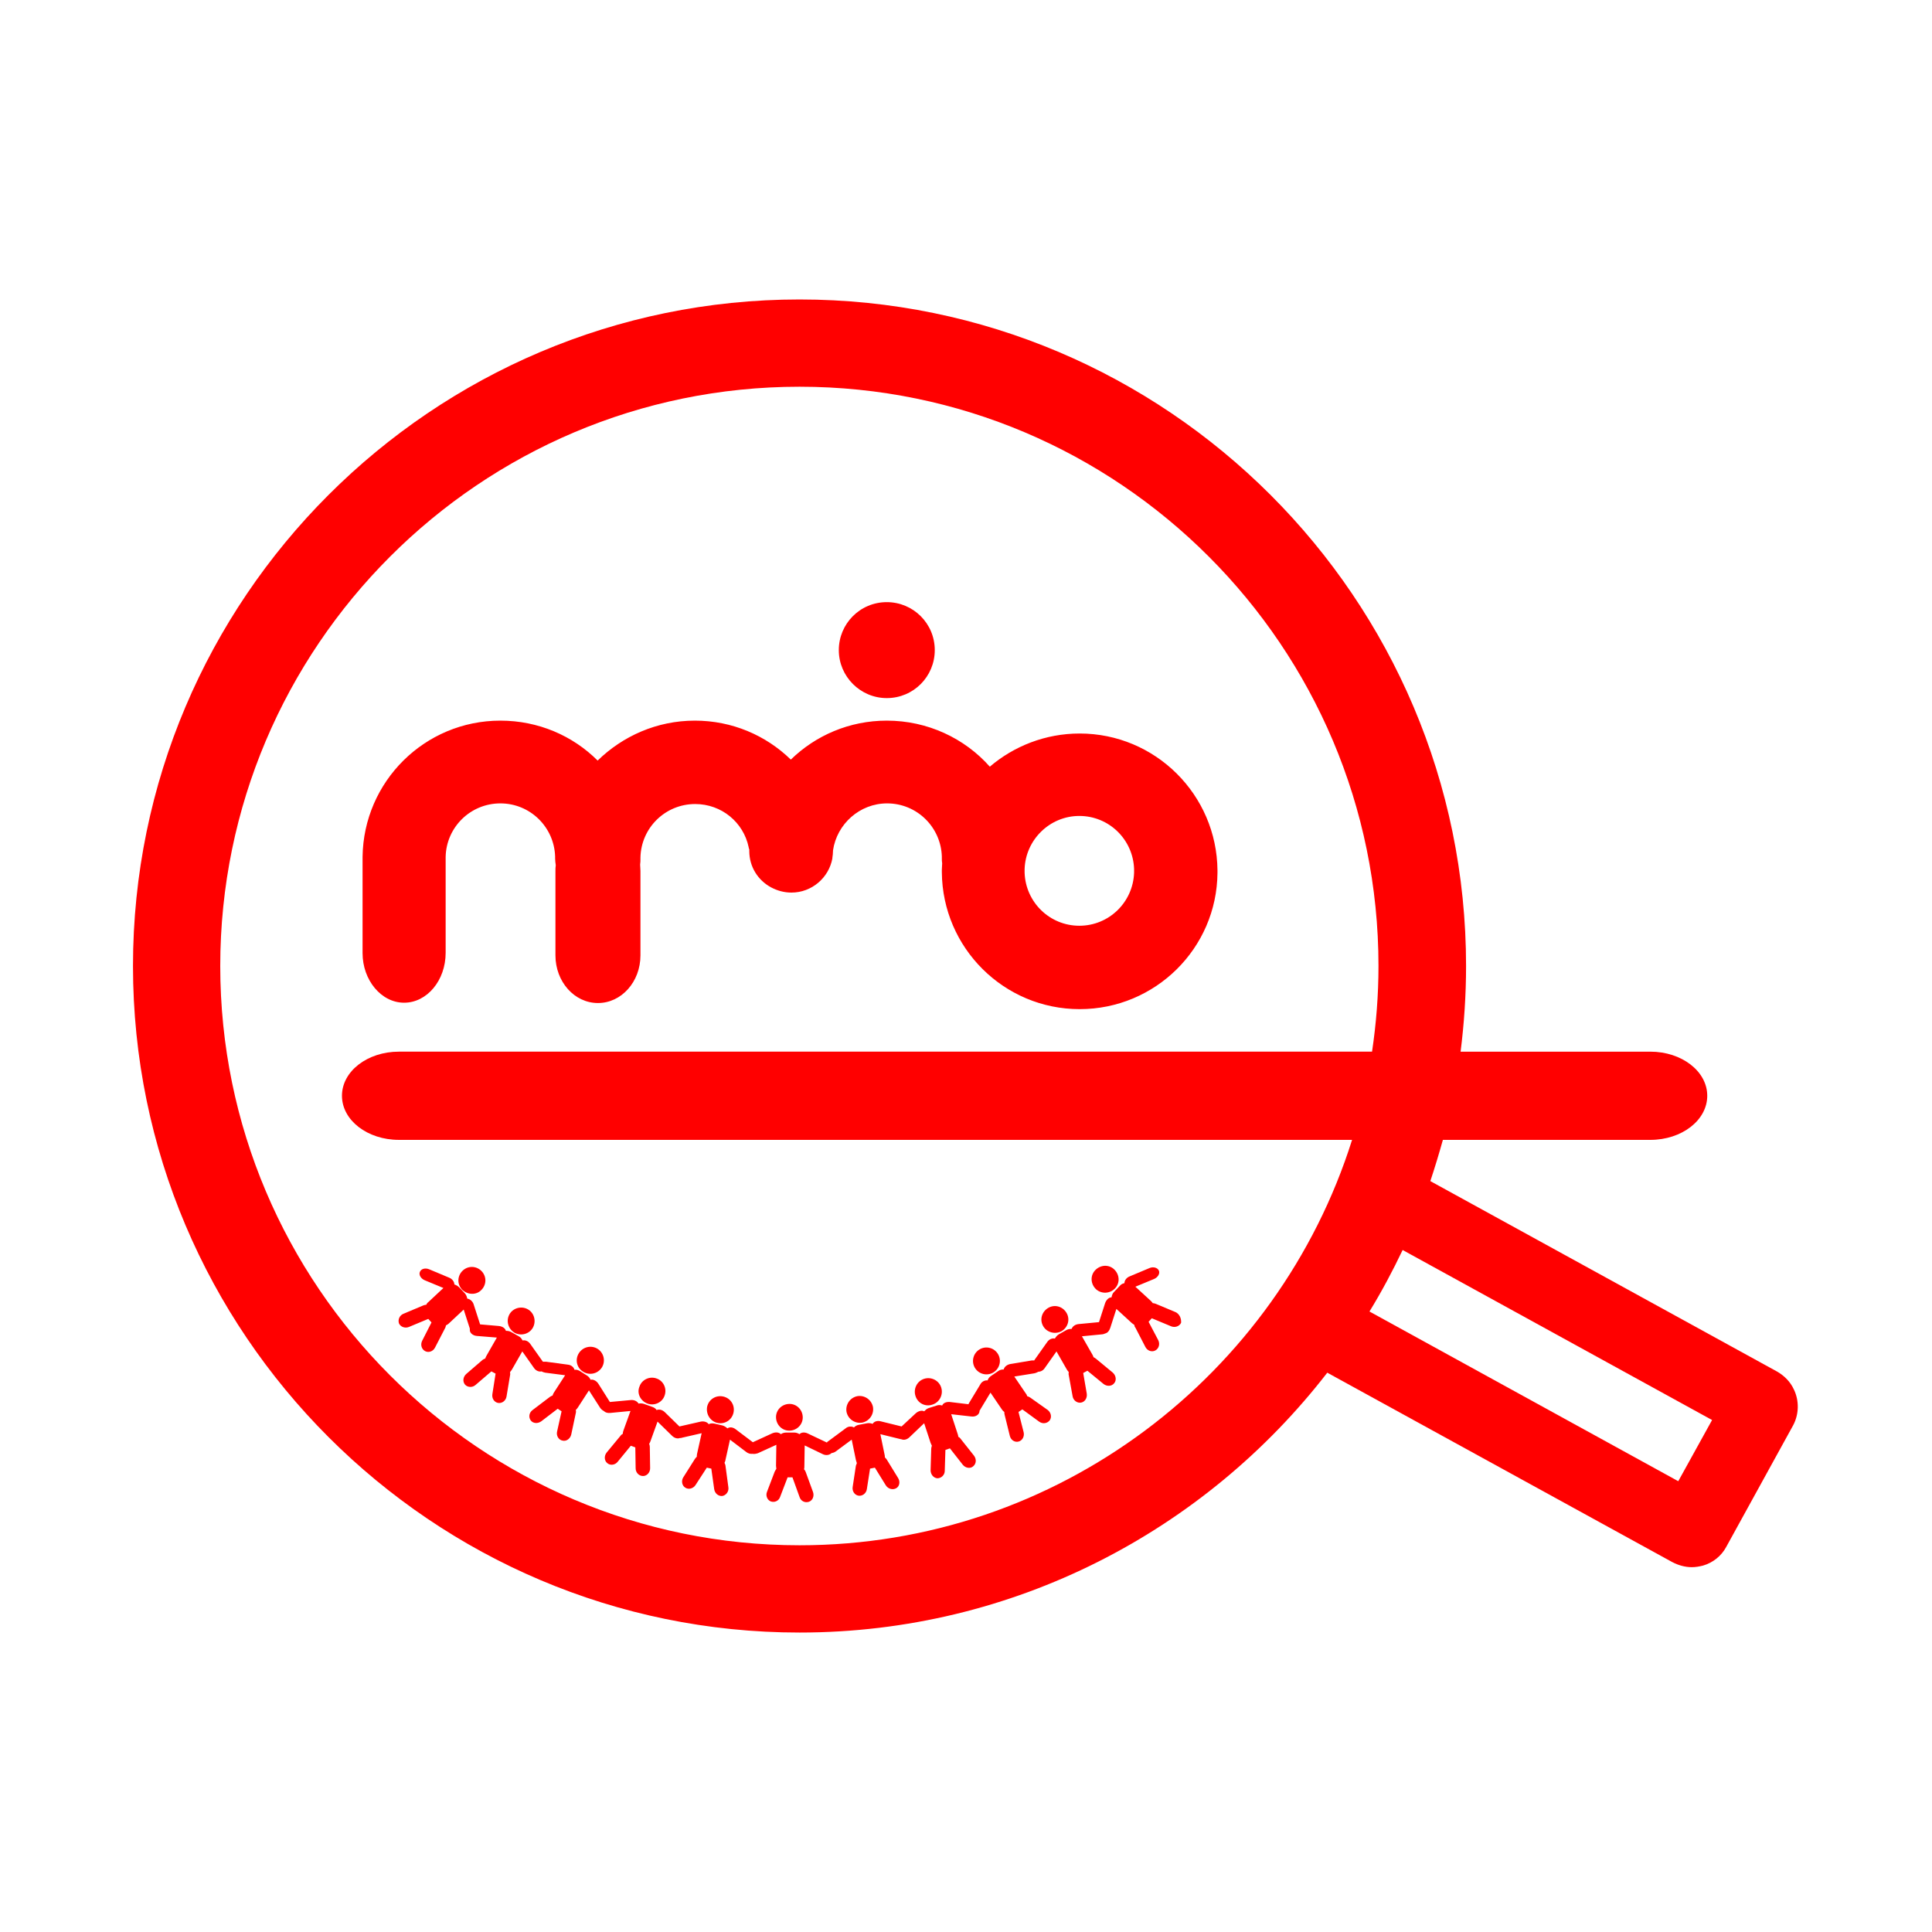 <?xml version="1.0" encoding="utf-8"?>
<!-- Generator: Adobe Illustrator 23.0.6, SVG Export Plug-In . SVG Version: 6.00 Build 0)  -->
<svg version="1.1" id="Layer_1" xmlns="http://www.w3.org/2000/svg" xmlns:xlink="http://www.w3.org/1999/xlink" x="0px" y="0px"
	 width="600px" height="600px" viewBox="0 0 600 600" style="enable-background:new 0 0 600 600;" xml:space="preserve">
<style type="text/css">
	.st0{fill:#FF0101;}
	.st1{fill:#FF0000;}
</style>
<g>
	<path class="st1" d="M222.8,441.9c2.3,0.5,4.5-0.9,5-3.2c0.5-2.3-0.9-4.5-3.2-5c-2.3-0.5-4.5,0.9-5,3.2
		C219.2,439.2,220.6,441.4,222.8,441.9z"/>
	<path class="st1" d="M275.4,216.8c8.3,0,14.9-6.7,14.9-14.9c0-8.3-6.7-14.9-14.9-14.9c-8.3,0-14.9,6.7-14.9,14.9
		C260.5,210.1,267.2,216.8,275.4,216.8z"/>
	<path class="st1" d="M125.5,311.4c7.1,0,12.9-6.9,12.9-15.5v-27.4c0-0.4,0-0.7,0-1.1c0-0.3,0-0.6,0-0.9c0-0.1,0-0.3,0-0.4
		c0.2-9.2,7.7-16.6,17-16.6c9.2,0,16.7,7.3,17,16.5c0,0.2,0,0.4,0,0.6c0,0.7,0.1,1.4,0.2,2.1c-0.1,0.6-0.1,1.2-0.1,1.8v26.2
		c0,8.2,5.9,14.8,13.2,14.8c7.3,0,13.2-6.6,13.2-14.8v-26.2c0-0.7-0.1-1.4-0.1-2c0.1-0.6,0.1-1.2,0.1-1.8c0-0.1,0-0.3,0-0.4
		c0.2-9.2,7.7-16.6,17-16.6c8.2,0,15,5.7,16.6,13.4c0,0.2,0.1,0.5,0.2,0.7c0,0.2,0,0.4,0,0.5c0,4.9,2.7,9.1,6.8,11.3
		c1.9,1,4,1.6,6.3,1.6c6.3,0,11.6-4.6,12.7-10.6h0c0-0.1,0-0.1,0-0.2c0.1-0.7,0.2-1.4,0.2-2.2c0,0,0-0.1,0-0.1
		c1.2-8.2,8.3-14.6,16.8-14.6c9.2,0,16.7,7.3,17,16.5c0,0.2,0,0.4,0,0.6c0,0.5,0,1,0.1,1.5c0,0.7-0.1,1.3-0.1,2c0,0.2,0,0.3,0,0.5
		c0,0.1,0,0.2,0,0.3c0.2,23.5,19.3,42.5,42.8,42.5c23.5,0,42.6-18.9,42.8-42.3c0-0.2,0-0.3,0-0.5c0-0.1,0-0.2,0-0.3
		c-0.2-23.5-19.3-42.5-42.8-42.5c-10.6,0-20.4,3.9-27.9,10.3c-7.8-8.8-19.3-14.3-32-14.3c-11.6,0-22.1,4.6-29.8,12.1
		c-7.7-7.5-18.2-12.1-29.8-12.1c-11.8,0-22.4,4.8-30.2,12.4c-7.7-7.7-18.4-12.4-30.2-12.4c-23.5,0-42.5,18.9-42.8,42.3
		c0,0.2,0,0.3,0,0.5c0,0.3,0,0.6,0,0.9c0,0.4,0,0.7,0,1.1v27.4C112.6,304.4,118.4,311.4,125.5,311.4z M335.2,253.4
		c9.2,0,16.7,7.3,17,16.5c0,0.2,0,0.4,0,0.6c0,0.2,0,0.3,0,0.5c-0.3,9.2-7.8,16.5-17,16.5c-9.2,0-16.7-7.3-17-16.5
		c0-0.2,0-0.4,0-0.6c0-0.2,0-0.3,0-0.5C318.5,260.8,326,253.4,335.2,253.4z"/>
	<path class="st1" d="M557.1,431.5c-1.1-2.4-3-4.3-5.3-5.6l-107.6-59.1c1.4-4.2,2.7-8.5,3.9-12.8h64.4c9.8,0,17.7-6.1,17.7-13.7
		c0-7.6-7.9-13.7-17.7-13.7h-58.9c1.1-8.7,1.7-17.6,1.7-26.6c0-114.1-92.9-207-207-207s-207,92.9-207,207s92.9,207,207,207
		c66.6,0,126-31.7,163.9-80.7l107.1,58.8c1.9,1,4,1.6,6.1,1.6c1.2,0,2.3-0.2,3.5-0.5c3.1-0.9,5.7-3,7.2-5.8l20.8-37.8
		C558.7,439.2,558.8,435,557.1,431.5z M248.3,479.9c-99.2,0-179.9-80.7-179.9-179.9s80.7-179.9,179.9-179.9S428.1,200.8,428.1,300
		c0,9-0.7,17.9-2,26.6H123.9c-9.8,0-17.7,6.1-17.7,13.7c0,7.6,7.9,13.7,17.7,13.7h296C396.9,426.9,328.6,479.9,248.3,479.9z
		 M521.2,460l-95.9-52.7c3.8-6.2,7.2-12.6,10.3-19.1l96.1,52.8L521.2,460z"/>
	<path class="st1" d="M181.1,426c1.9,1.2,4.5,0.7,5.8-1.3c1.2-1.9,0.7-4.5-1.3-5.8c-1.9-1.2-4.5-0.7-5.8,1.3
		C178.5,422.2,179.1,424.8,181.1,426z"/>
	<path class="st1" d="M201.1,435.9c2.2,0.8,4.6-0.4,5.3-2.5c0.8-2.2-0.4-4.6-2.5-5.3c-2.2-0.8-4.6,0.4-5.3,2.5
		C197.7,432.7,198.9,435.1,201.1,435.9z"/>
	<path class="st1" d="M149.4,400.7c1.7-1.6,1.8-4.2,0.2-5.9c-1.6-1.7-4.2-1.8-5.9-0.2c-1.7,1.6-1.8,4.2-0.2,5.9
		C145.1,402.1,147.8,402.3,149.4,400.7z"/>
	<path class="st1" d="M159.8,413.9c2,1.1,4.6,0.4,5.7-1.6c1.1-2,0.4-4.6-1.6-5.7c-2-1.1-4.6-0.4-5.7,1.6
		C157.1,410.2,157.8,412.7,159.8,413.9z"/>
	<path class="st1" d="M267.8,441.8c2.3-0.5,3.7-2.7,3.3-4.9c-0.5-2.3-2.7-3.7-4.9-3.3c-2.3,0.5-3.7,2.7-3.3,4.9
		C263.4,440.8,265.6,442.2,267.8,441.8z"/>
	<path class="st1" d="M365.1,407.5l-6.2-2.6c-0.3-0.1-0.6-0.2-0.9-0.2c-0.2-0.3-0.4-0.5-0.6-0.7l-4.8-4.4l5.8-2.4
		c1.2-0.5,1.9-1.7,1.5-2.6c-0.4-0.9-1.7-1.3-2.9-0.8l-6.2,2.6c-1,0.4-1.6,1.3-1.6,2.1c-0.6,0.1-1.1,0.4-1.5,0.9l-1.8,1.9
		c-0.4,0.4-0.6,1-0.7,1.6c-0.8,0-1.6,0.7-2,1.8l-1.9,5.9l-6.3,0.6c-1.1,0.1-1.9,0.7-2.2,1.5c-0.6,0-1.2,0.1-1.7,0.4l-2.3,1.3
		c-0.5,0.3-0.9,0.8-1.2,1.3c-0.8-0.2-1.8,0.2-2.4,1.1l-3.9,5.5c0,0.1-0.1,0.1-0.1,0.2c-0.3,0-0.5,0-0.8,0l-6.6,1.1
		c-1.1,0.2-1.9,0.9-2.1,1.7c-0.6,0-1.2,0.1-1.7,0.5l-2.2,1.5c-0.5,0.3-0.9,0.8-1.1,1.4c-0.8-0.1-1.8,0.3-2.3,1.3l-3.5,5.8
		c-0.1,0.1-0.1,0.2-0.1,0.3l-5.8-0.7c-1.1-0.1-2.1,0.3-2.4,1.1c-0.6-0.2-1.2-0.2-1.7,0l-2.5,0.8c-0.6,0.2-1,0.6-1.4,1
		c-0.7-0.4-1.8-0.1-2.6,0.6L280,443l-6.5-1.6c-1.1-0.3-2.1,0.1-2.5,0.8c-0.5-0.2-1.1-0.3-1.7-0.2l-2.6,0.5c-0.6,0.1-1.1,0.4-1.5,0.8
		c-0.7-0.4-1.8-0.4-2.6,0.3l-5.4,4c-0.2,0.1-0.3,0.2-0.4,0.4l-5.9-2.8c-1-0.5-2.1-0.4-2.6,0.2c-0.5-0.3-1-0.5-1.6-0.5l-2.6,0
		c-0.6,0-1.2,0.2-1.6,0.5c-0.6-0.6-1.6-0.7-2.6-0.3l-6.1,2.8c0,0,0,0,0,0l-5.3-4c-0.9-0.7-1.9-0.8-2.6-0.3c-0.4-0.4-0.9-0.7-1.5-0.9
		l-2.6-0.6c-0.6-0.1-1.2-0.1-1.7,0.2c-0.5-0.7-1.5-1-2.5-0.8l-6.6,1.5c0,0,0,0,0,0l-4.5-4.4c-0.8-0.8-1.8-1-2.6-0.7
		c-0.3-0.5-0.8-0.8-1.4-1l-2.5-0.9c-0.6-0.2-1.2-0.2-1.7-0.1c-0.4-0.7-1.3-1.2-2.4-1.1l-6.5,0.6c0,0,0,0,0,0l-3.6-5.7
		c-0.6-0.9-1.6-1.4-2.4-1.2c-0.2-0.5-0.6-1-1.1-1.3l-2.2-1.4c-0.5-0.3-1.1-0.5-1.7-0.4c-0.2-0.8-1-1.5-2.1-1.6l-6.7-0.9
		c-0.3,0-0.7,0-1,0c0,0,0,0,0,0l-3.9-5.5c-0.6-0.9-1.6-1.3-2.4-1.1c-0.3-0.5-0.6-1-1.2-1.3l-2.3-1.3c-0.5-0.3-1.1-0.4-1.7-0.4
		c-0.2-0.8-1.1-1.4-2.2-1.5l-5.8-0.5l-2-6.2c-0.3-1-1.2-1.7-2-1.8c-0.1-0.6-0.3-1.1-0.7-1.6l-1.8-1.9c-0.4-0.4-0.9-0.7-1.5-0.9
		c0-0.8-0.6-1.7-1.6-2.1l-6.2-2.6c-1.2-0.5-2.5-0.2-2.9,0.8c-0.4,0.9,0.3,2.1,1.5,2.6l5.8,2.4l-4.7,4.4c-0.3,0.2-0.5,0.5-0.6,0.8
		c-0.3,0-0.6,0.1-0.9,0.2l-6.2,2.6c-1.2,0.5-1.8,1.8-1.4,3c0.5,1.1,1.9,1.6,3.1,1.1l6-2.5l1,1.1l-2.9,5.7c-0.6,1.2-0.2,2.6,0.9,3.2
		c1.1,0.6,2.5,0.1,3.1-1.1l3.1-6c0.2-0.3,0.2-0.6,0.3-0.9c0.3-0.1,0.5-0.3,0.8-0.5l4.7-4.4l1.9,5.9c0,0,0,0.1,0,0.1
		c0,0.1,0,0.1,0,0.2c-0.1,1,0.9,1.9,2.2,2l6.2,0.5l-3.2,5.6c-0.2,0.3-0.3,0.6-0.4,0.9c-0.3,0.1-0.5,0.2-0.8,0.4l-5.1,4.4
		c-1,0.9-1.2,2.3-0.4,3.3c0.8,0.9,2.3,1,3.3,0.1l4.9-4.2l1.3,0.7l-1,6.4c-0.2,1.3,0.6,2.5,1.8,2.7c1.2,0.2,2.4-0.7,2.6-2l1.1-6.6
		c0.1-0.3,0-0.7,0-1c0.2-0.2,0.4-0.5,0.6-0.8l3.2-5.6l3.6,5.1c0.6,0.9,1.6,1.3,2.4,1.1c0.3,0.2,0.7,0.3,1.1,0.4l6.2,0.8l-3.5,5.4
		c-0.2,0.3-0.3,0.6-0.4,0.9c-0.3,0.1-0.5,0.2-0.8,0.4l-5.4,4.1c-1.1,0.8-1.3,2.2-0.6,3.2c0.7,1,2.2,1.1,3.3,0.3l5.1-3.9l1.2,0.8
		l-1.4,6.3c-0.3,1.3,0.5,2.6,1.7,2.8c1.2,0.3,2.4-0.6,2.7-1.9l1.4-6.6c0.1-0.3,0.1-0.7,0-1c0.2-0.2,0.4-0.4,0.6-0.7l3.5-5.4l3.4,5.3
		c0.3,0.5,0.8,0.9,1.2,1.1c0.5,0.5,1.2,0.7,2.1,0.6l6.2-0.6l-2.2,6.1c-0.1,0.3-0.2,0.7-0.2,1c-0.2,0.1-0.5,0.3-0.7,0.6l-4.3,5.2
		c-0.8,1-0.8,2.5,0.2,3.3c0.9,0.8,2.4,0.6,3.2-0.4l4.1-5l1.4,0.5l0.1,6.5c0,1.3,1,2.4,2.3,2.4c1.2,0,2.2-1.1,2.2-2.4l-0.1-6.7
		c0-0.3-0.1-0.7-0.2-0.9c0.2-0.3,0.3-0.5,0.4-0.8l2.2-6.1l4.5,4.4c0.7,0.7,1.7,1,2.4,0.7c0.2,0,0.5,0,0.7-0.1l6.1-1.4l-1.4,6.3
		c-0.1,0.3-0.1,0.7-0.1,1c-0.2,0.2-0.4,0.4-0.6,0.7l-3.6,5.7c-0.7,1.1-0.4,2.6,0.6,3.2c1,0.7,2.5,0.3,3.2-0.8l3.5-5.4l1.4,0.3
		l0.9,6.4c0.2,1.3,1.3,2.2,2.5,2.1c1.2-0.2,2.1-1.4,1.9-2.7l-0.9-6.7c0-0.3-0.2-0.6-0.3-0.9c0.1-0.3,0.3-0.6,0.3-0.9l1.4-6.3l5,3.8
		c0.6,0.5,1.4,0.7,2,0.6c0.5,0.1,1.1,0,1.7-0.2l5.7-2.6l-0.1,6.5c0,0.3,0.1,0.7,0.1,1c-0.2,0.2-0.3,0.5-0.5,0.8l-2.4,6.3
		c-0.5,1.2,0.1,2.6,1.2,3c1.2,0.4,2.5-0.2,2.9-1.5l2.3-6l1.5,0l2.2,6.1c0.4,1.3,1.7,1.9,2.9,1.5c1.2-0.4,1.7-1.8,1.3-3l-2.3-6.3
		c-0.1-0.3-0.3-0.6-0.5-0.8c0.1-0.3,0.1-0.6,0.1-0.9l0.1-6.5l5.6,2.7c1,0.5,2.1,0.3,2.7-0.3c0.4-0.1,0.9-0.2,1.3-0.5l5-3.7l1.3,6.3
		c0.1,0.3,0.2,0.7,0.3,1c-0.1,0.3-0.2,0.5-0.3,0.8l-1,6.6c-0.2,1.3,0.6,2.5,1.8,2.7c1.2,0.2,2.4-0.7,2.6-2l1-6.4l1.5-0.3l3.4,5.5
		c0.7,1.1,2.1,1.5,3.2,0.9c1.1-0.6,1.3-2.1,0.6-3.2l-3.5-5.7c-0.2-0.3-0.4-0.5-0.6-0.7c0-0.3,0-0.6-0.1-0.9l-1.3-6.3l6.1,1.5
		c0.2,0,0.3,0.1,0.5,0.1c0.7,0.3,1.7,0.1,2.5-0.7l4.5-4.3l2,6.1c0.1,0.3,0.3,0.6,0.4,0.9c-0.1,0.3-0.2,0.6-0.2,0.9l-0.2,6.7
		c0,1.3,0.9,2.4,2.1,2.5c1.2,0,2.3-1,2.3-2.3l0.2-6.5l1.4-0.5l4,5.1c0.8,1,2.3,1.3,3.2,0.5c1-0.8,1.1-2.2,0.3-3.3l-4.2-5.3
		c-0.2-0.3-0.5-0.5-0.7-0.6c0-0.3-0.1-0.6-0.2-0.9l-2-6.1l6.2,0.7c1.3,0.2,2.5-0.5,2.6-1.6c0-0.1,0-0.2,0-0.2
		c0.1-0.1,0.2-0.2,0.2-0.3l3.2-5.3l3.6,5.3c0.2,0.3,0.4,0.5,0.7,0.7c0,0.3,0,0.6,0.1,0.9l1.6,6.5c0.3,1.3,1.5,2.1,2.7,1.8
		c1.2-0.3,1.9-1.6,1.6-2.9l-1.6-6.3l1.2-0.8l5.2,3.8c1.1,0.8,2.5,0.6,3.3-0.4c0.7-1,0.4-2.4-0.6-3.2l-5.5-3.9
		c-0.3-0.2-0.6-0.3-0.9-0.4c-0.1-0.3-0.2-0.6-0.4-0.8l-3.6-5.3l6.2-1c0.5-0.1,0.9-0.3,1.3-0.5c0.7,0,1.5-0.4,2-1.2l3.6-5.1l3.2,5.6
		c0.2,0.3,0.4,0.6,0.6,0.8c0,0.3-0.1,0.6,0,0.9l1.2,6.6c0.2,1.3,1.4,2.2,2.6,2c1.2-0.2,2-1.4,1.8-2.8l-1.1-6.4l1.3-0.7l5,4.1
		c1,0.8,2.5,0.8,3.3-0.2c0.8-0.9,0.6-2.4-0.4-3.3l-5.2-4.3c-0.3-0.2-0.5-0.4-0.8-0.5c-0.1-0.3-0.2-0.6-0.4-0.9l-3.2-5.6l6.2-0.6
		c0.4,0,0.8-0.2,1.1-0.3c0.7-0.2,1.2-0.8,1.5-1.7l1.9-5.9l4.8,4.4c0.3,0.2,0.5,0.4,0.8,0.6c0,0.3,0.1,0.6,0.3,0.8l3.1,6
		c0.6,1.2,2,1.7,3.1,1.1c1.1-0.6,1.5-2,0.9-3.2l-3-5.7l1-1.1l6,2.5c1.2,0.5,2.6,0,3.1-1.1C366.9,409.4,366.3,408.1,365.1,407.5z"/>
	<path class="st1" d="M346.3,400.1c1.6-1.7,1.4-4.3-0.3-5.9c-1.7-1.6-4.3-1.4-5.9,0.3c-1.6,1.7-1.4,4.3,0.3,5.9
		C342.1,401.9,344.7,401.8,346.3,400.1z"/>
	<path class="st1" d="M308.7,426.1c1.9-1.3,2.4-3.9,1.1-5.8c-1.3-1.9-3.9-2.4-5.8-1.1c-1.9,1.3-2.4,3.9-1.1,5.8
		C304.2,426.9,306.8,427.4,308.7,426.1z"/>
	<path class="st1" d="M245.1,444.3c2.3,0,4.2-1.8,4.2-4.1c0-2.3-1.8-4.2-4.1-4.2c-2.3,0-4.2,1.8-4.2,4.1
		C241,442.4,242.8,444.3,245.1,444.3z"/>
	<path class="st1" d="M289.6,436.2c2.2-0.7,3.4-3.1,2.7-5.3c-0.7-2.2-3.1-3.4-5.3-2.7c-2.2,0.7-3.4,3.1-2.7,5.3
		C285,435.8,287.4,437,289.6,436.2z"/>
	<path class="st1" d="M329.7,413.4c2-1.2,2.7-3.7,1.5-5.7c-1.2-2-3.7-2.7-5.7-1.5c-2,1.2-2.7,3.7-1.5,5.7
		C325.1,413.8,327.7,414.5,329.7,413.4z"/>
</g>
</svg>
